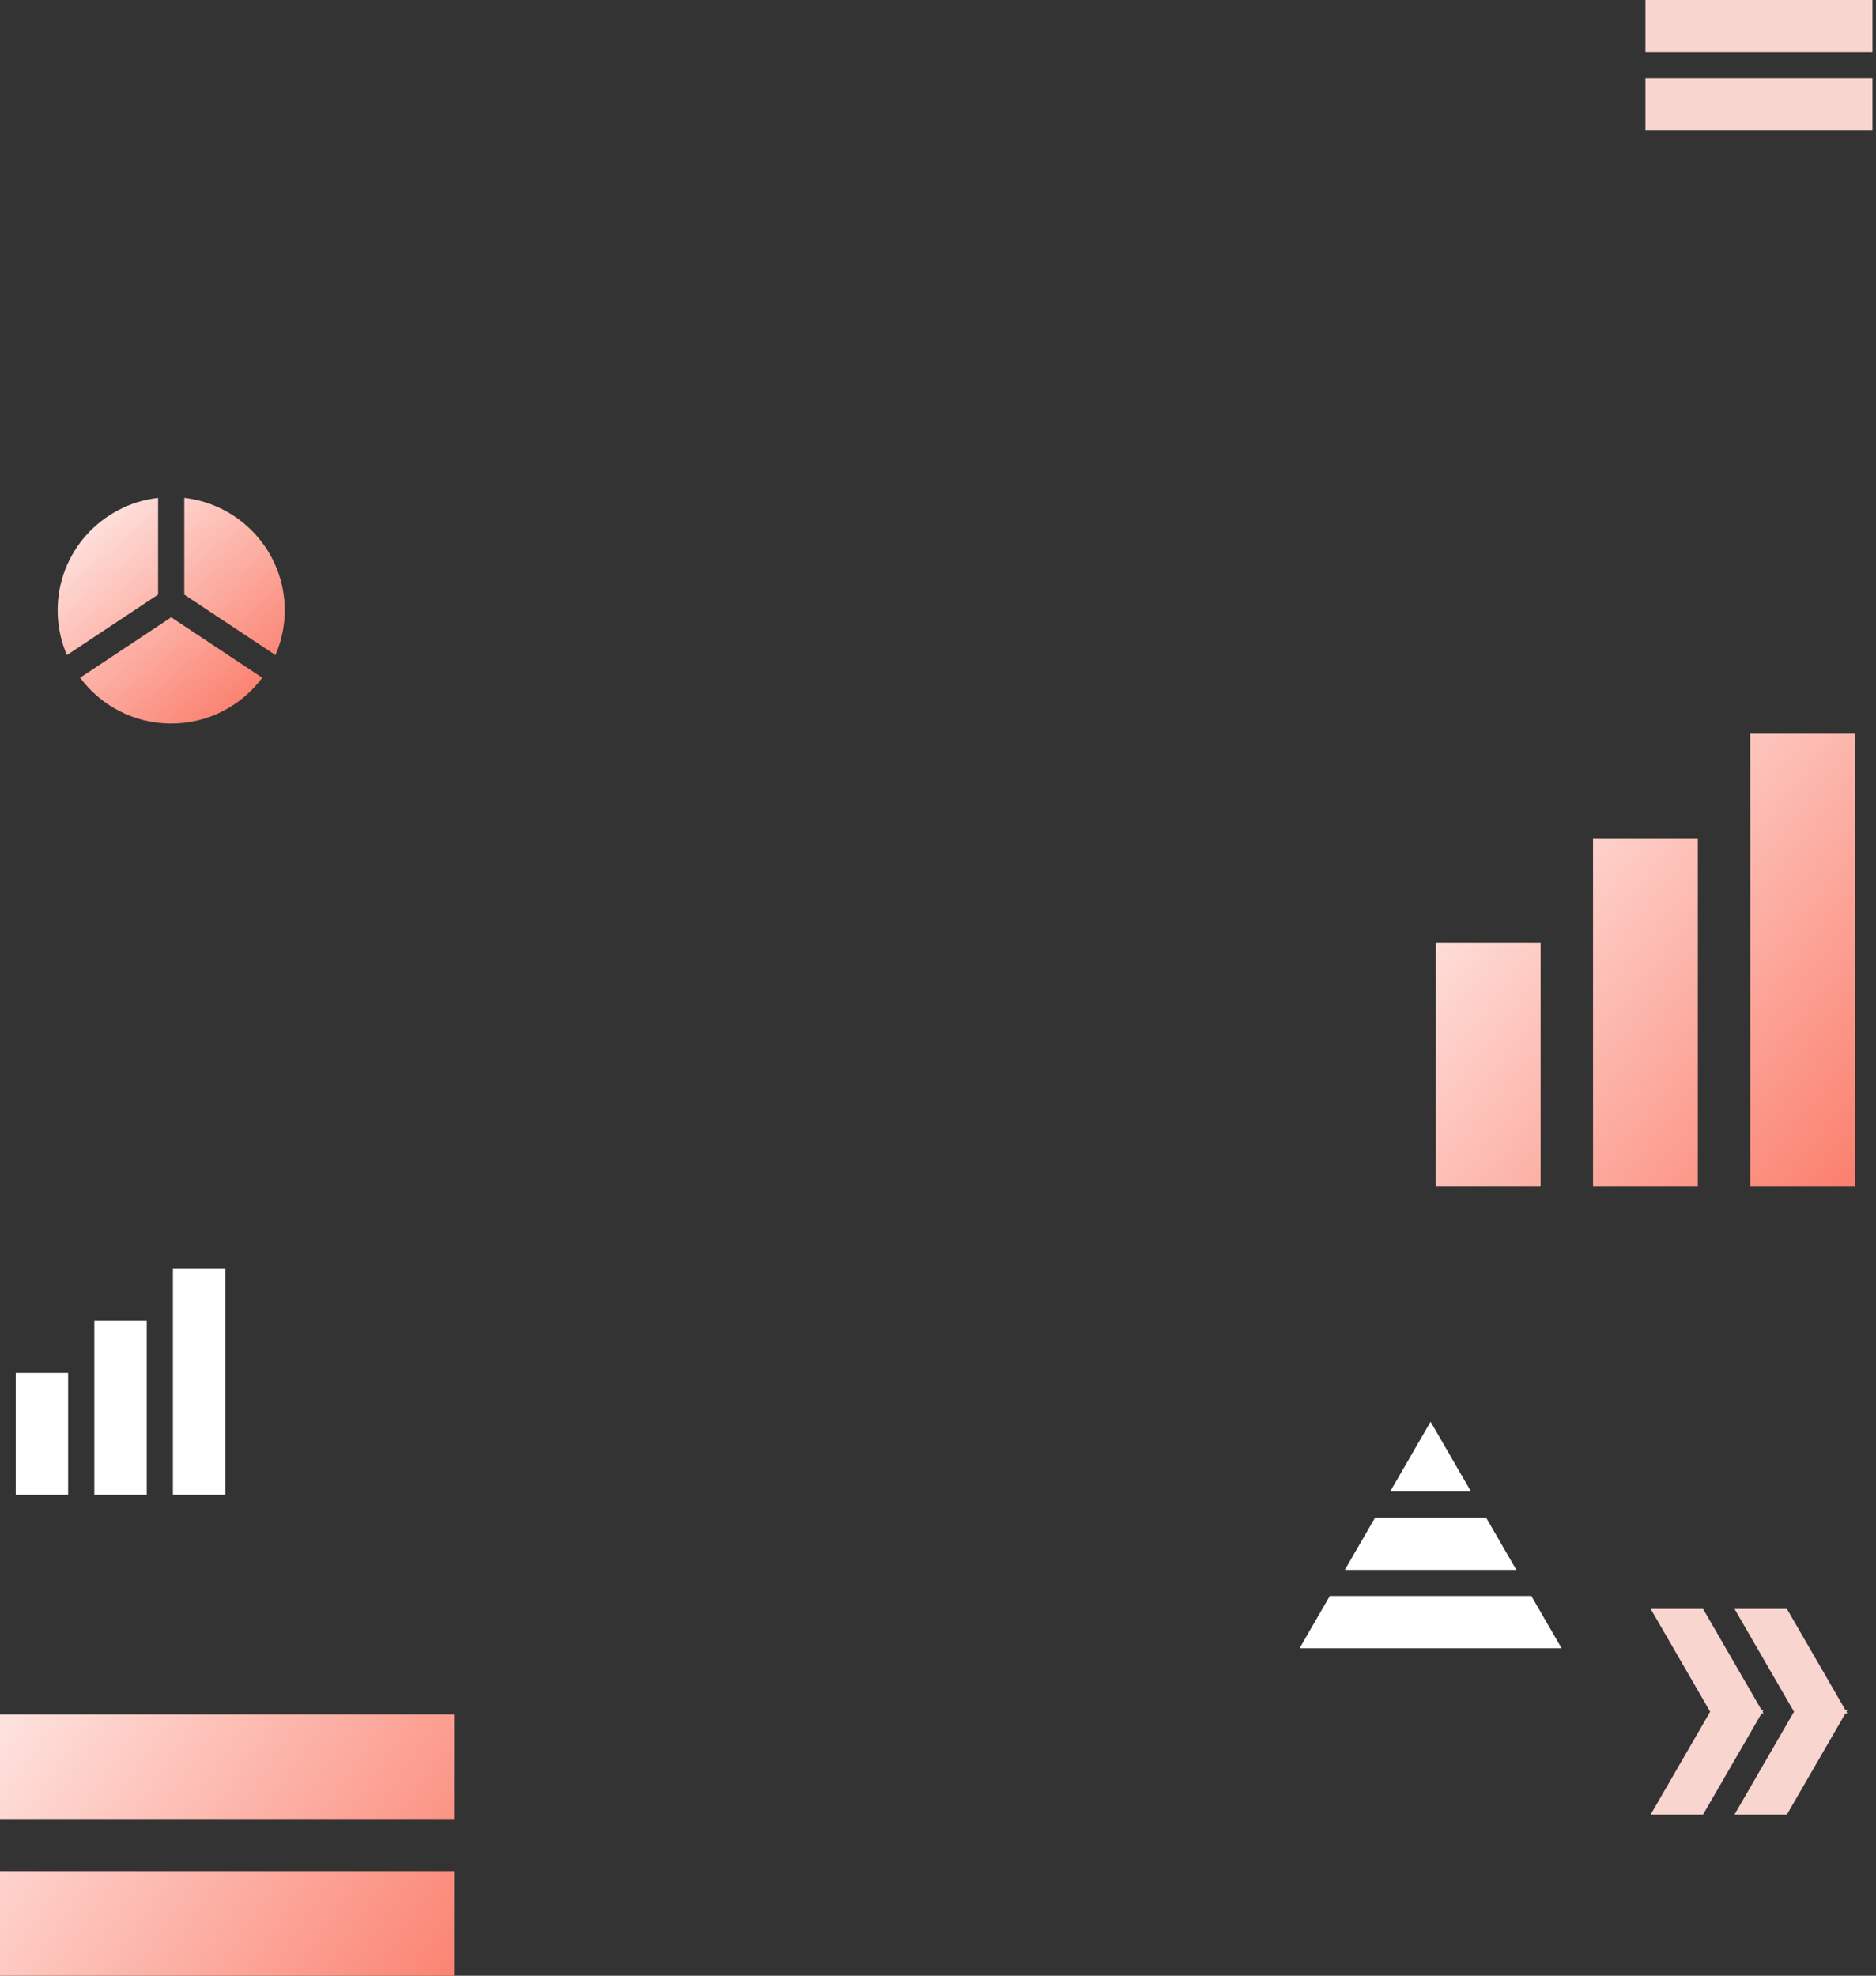 <svg width="358" height="377" viewBox="0 0 358 377" fill="none" xmlns="http://www.w3.org/2000/svg">
<rect x="0" y="0" width="358" height="377" fill="#333333" stroke="none"/>
<path d="M43 242H33V285.216H43V242Z" fill="white"/>
<path d="M28 251.974H18V285.216H28V251.974Z" fill="white"/>
<path d="M13 261.948H3V285.217H13V261.948Z" fill="white"/>
<path fill-rule="evenodd" clip-rule="evenodd" d="M30.17 95C19.38 96.237 11 105.363 11 116.454C11 119.496 11.63 122.378 12.77 125.001L30.17 113.451V95ZM15.29 129.32C19.24 134.616 25.54 138.067 32.67 138.067C39.8 138.067 46.1 134.616 50.05 129.32L32.67 117.791L15.29 129.32ZM54.34 116.454C54.34 119.486 53.7 122.378 52.57 125.001L35.17 113.461V95C45.96 96.237 54.34 105.363 54.34 116.454Z" fill="url(#paint0_linear_2547_79268)"/>
<path fill-rule="evenodd" clip-rule="evenodd" d="M336.16 326.291L325 307H315L326.35 326.619L315 346.238L325 346.238L336.16 326.948H336.54L336.35 326.619L336.54 326.291H336.16ZM352.35 326.619L352.54 326.291H352.16L341 307H331L342.35 326.619L331 346.238L341 346.238L352.16 326.948H352.54L352.35 326.619Z" fill="#F9D5CF"/>
<path d="M292.23 304.53H253.77L248 314.504H298L292.23 304.53Z" fill="white"/>
<path d="M256.64 299.544H289.36L283.59 289.57H262.42L256.64 299.544Z" fill="white"/>
<path d="M280.7 284.583L273 271.278L265.3 284.583H280.7Z" fill="white"/>
<path fill-rule="evenodd" clip-rule="evenodd" d="M357.33 0V9.974H314V0H357.33ZM357.33 14.96V24.934L314 24.934V14.96H357.33Z" fill="#F9D5CF"/>
<path fill-rule="evenodd" clip-rule="evenodd" d="M86.66 327.131V347.078H0V327.131H86.66ZM86.66 357.052V377H0V357.052H86.66Z" fill="url(#paint1_linear_2547_79268)"/>
<path fill-rule="evenodd" clip-rule="evenodd" d="M354 140H334V226.433H354V140ZM324 159.948H304V226.433H324V159.948ZM274 179.895H294V226.432H274V179.895Z" fill="url(#paint2_linear_2547_79268)"/>
<defs>
<linearGradient id="paint0_linear_2547_79268" x1="11" y1="86.522" x2="53.867" y2="137.998" gradientUnits="userSpaceOnUse">
<stop stop-color="white"/>
<stop offset="1" stop-color="#FA715D"/>
</linearGradient>
<linearGradient id="paint1_linear_2547_79268" x1="-26" y1="313.167" x2="97.802" y2="395.252" gradientUnits="userSpaceOnUse">
<stop stop-color="white"/>
<stop offset="1" stop-color="#FA715D"/>
</linearGradient>
<linearGradient id="paint2_linear_2547_79268" x1="252.5" y1="153.465" x2="361.282" y2="239.018" gradientUnits="userSpaceOnUse">
<stop stop-color="white"/>
<stop offset="1" stop-color="#FA715D"/>
</linearGradient>
</defs>
</svg>

